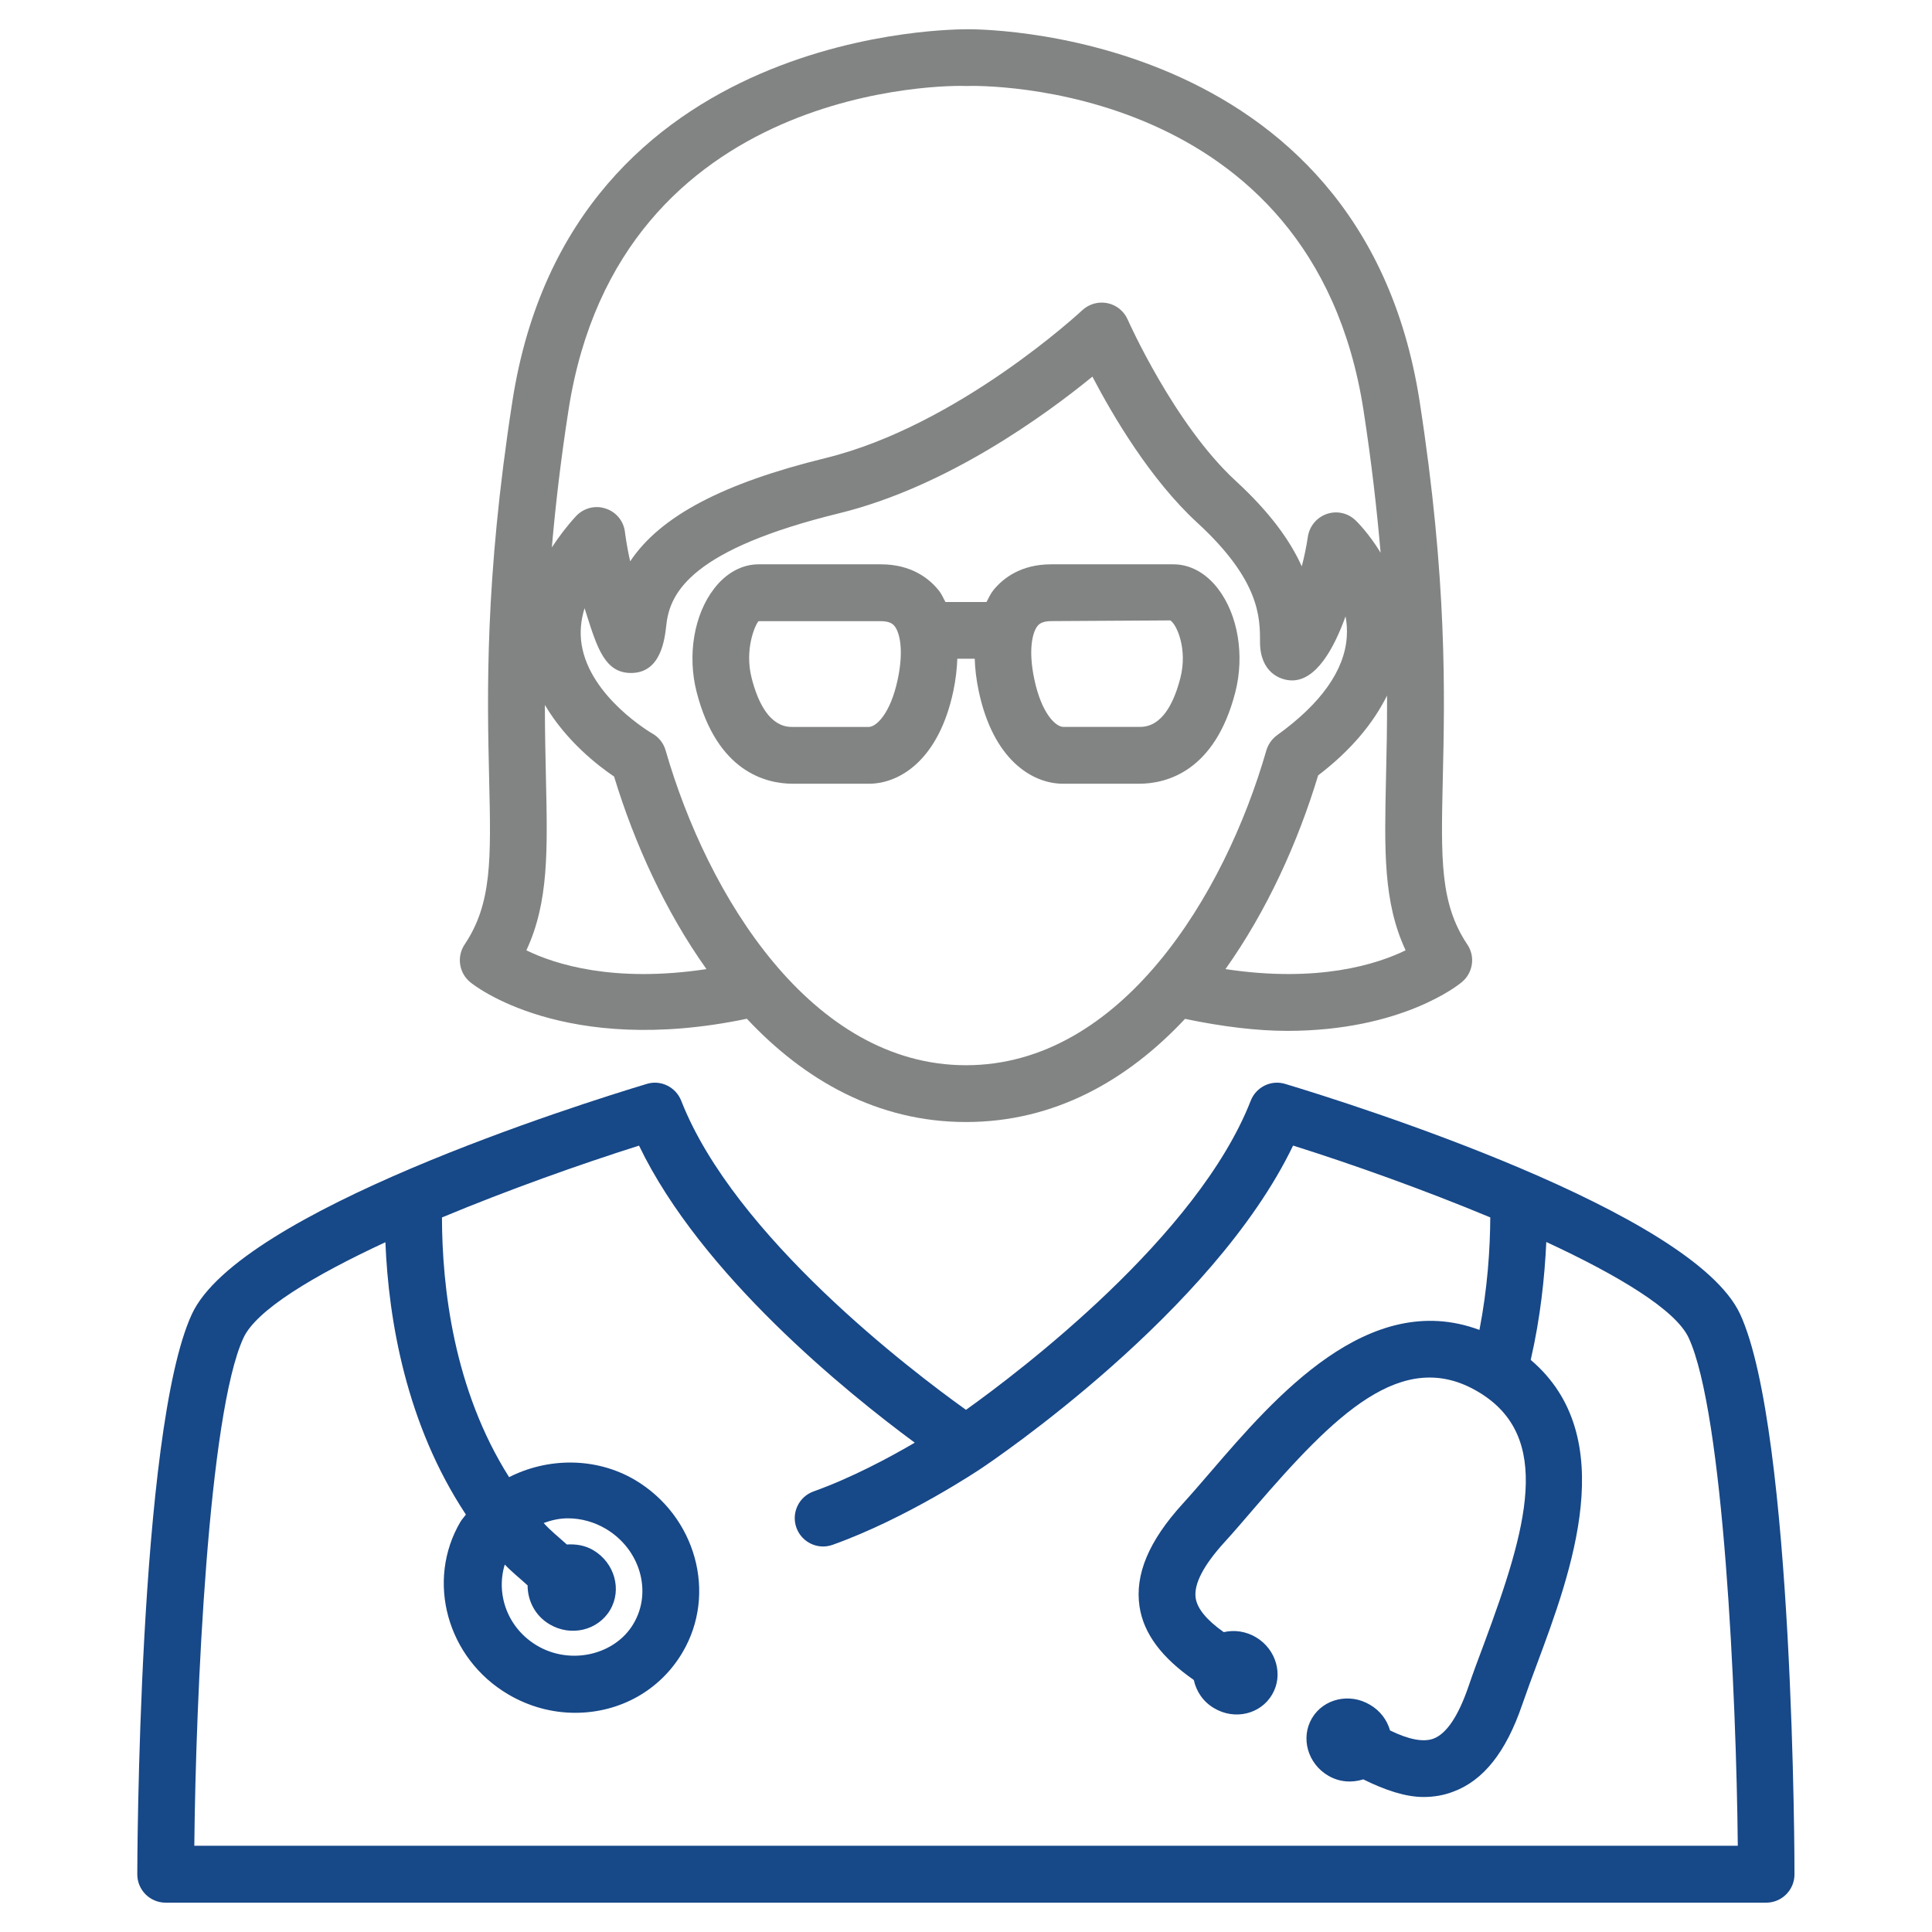<svg id="Layer_1" enable-background="new 0 0 33 33" height="300" viewBox="0 0 33 33" width="300" xmlns="http://www.w3.org/2000/svg" version="1.1" xmlns:xlink="http://www.w3.org/1999/xlink" xmlns:svgjs="http://svgjs.dev/svgjs"><g width="100%" height="100%" transform="matrix(1,0,0,1,0,0)"><g><path d="m29.723 22.447c-.811-1.754-6.613-3.584-7.768-3.932-.242-.076-.5.051-.592.287-.906 2.318-3.939 4.619-4.863 5.279-.924-.66-3.957-2.961-4.864-5.279-.093-.236-.352-.363-.592-.287-1.155.348-6.958 2.178-7.767 3.932-.92 1.99-.932 9.492-.932 9.568 0 .268.217.484.485.484h27.337c.268 0 .484-.217.484-.484.002-.076-.008-7.577-.928-9.568zm-26.404 9.082c.025-2.57.243-7.387.839-8.676.22-.477 1.194-1.063 2.425-1.635.054 1.33.354 3.109 1.375 4.652-.029.041-.064.076-.092.121-.596 1.01-.23 2.334.813 2.949.35.207.745.316 1.145.316.767 0 1.451-.385 1.832-1.029.597-1.006.232-2.33-.811-2.949-.674-.396-1.498-.379-2.149-.047-.947-1.496-1.144-3.24-1.147-4.436 1.125-.469 2.346-.904 3.366-1.227 1.062 2.207 3.553 4.221 4.71 5.074-.451.264-1.09.604-1.727.832-.253.09-.385.367-.295.619.071.199.258.322.457.322.055 0 .109-.01.163-.029 1.264-.451 2.497-1.277 2.55-1.313.186-.125 3.945-2.658 5.314-5.506 1.021.322 2.243.758 3.368 1.227-.003.543-.047 1.211-.185 1.922-1.893-.705-3.495 1.15-4.584 2.416-.17.197-.333.387-.488.557-.576.633-.816 1.205-.734 1.752.07.467.385.877.927 1.254.042.193.157.371.347.482.35.209.793.104.99-.232.197-.332.074-.771-.274-.979-.175-.104-.372-.129-.552-.088-.287-.203-.451-.398-.479-.582-.035-.236.131-.557.493-.955.161-.176.329-.373.505-.578 1.375-1.596 2.529-2.758 3.824-1.992 1.294.764.836 2.334.102 4.309-.096.254-.186.496-.263.723-.175.51-.376.811-.601.895-.172.063-.424.014-.74-.141-.05-.176-.167-.336-.342-.438-.35-.209-.795-.104-.992.23s-.073.775.277.98c.191.113.407.125.6.064.372.184.72.301 1.029.301.178 0 .346-.029.505-.09.519-.191.904-.678 1.181-1.488.076-.221.163-.455.254-.699.583-1.566 1.438-3.875-.109-5.189.167-.727.238-1.416.266-2.014 1.233.572 2.211 1.16 2.432 1.637.596 1.289.814 6.105.839 8.676h-26.364zm5.693-4.449c0 .26.127.518.375.664.364.217.827.105 1.034-.244.206-.348.077-.805-.286-1.021-.145-.086-.301-.107-.453-.098-.133-.121-.279-.236-.396-.367.13-.047.266-.08.413-.08.228 0 .452.063.65.18.585.348.796 1.074.471 1.621-.314.533-1.075.713-1.647.373-.504-.299-.707-.877-.551-1.385.117.125.261.238.39.357z" fill="#174888" fill-opacity="1" data-original-color="#1c75bcff" stroke="none" stroke-opacity="1"/><g fill="#58595b"><path d="m20.043 9.639h-2.088c-.52 0-.824.24-.987.441-.048.061-.081.133-.118.203h-.701c-.037-.068-.068-.143-.117-.201-.163-.203-.467-.443-.987-.443h-2.087c-.283 0-.553.146-.758.412-.346.445-.463 1.141-.3 1.773.35 1.359 1.181 1.563 1.646 1.563h1.293c.537 0 1.198-.416 1.445-1.584.04-.191.061-.375.068-.551h.297c.006.176.027.359.068.551.246 1.168.907 1.584 1.444 1.584h1.293c.464 0 1.296-.203 1.646-1.563.162-.633.045-1.328-.299-1.773-.206-.266-.475-.412-.758-.412zm-4.709 1.965c-.125.592-.371.813-.496.813h-1.293c-.122 0-.492 0-.706-.834-.128-.498.065-.922.118-.973h2.087c.167 0 .214.059.234.082.092.113.161.417.056.912zm4.827-.022c-.215.834-.584.834-.706.834h-1.293c-.126 0-.37-.221-.495-.813-.105-.494-.035-.799.055-.912.021-.023.068-.082.234-.082l2.033-.012c.107.063.301.487.172.985z" fill="#828383" fill-opacity="1" data-original-color="#58595bff" stroke="none" stroke-opacity="1"/><path d="m25.063 16.133c-.468-.701-.45-1.455-.419-2.826.033-1.43.079-3.389-.396-6.453-1.003-6.454-7.703-6.356-7.736-6.354-.059.004-6.76-.094-7.76 6.354-.476 3.064-.43 5.023-.397 6.455.032 1.369.05 2.123-.419 2.824-.137.205-.098.482.093.641.065.057 1.609 1.279 4.728.627.988 1.055 2.236 1.764 3.743 1.764s2.753-.707 3.741-1.762c.646.135 1.236.205 1.747.205 1.956 0 2.931-.789 2.983-.834.19-.159.231-.436.092-.641zm-8.551-14.664c.24-.012 5.904-.084 6.777 5.533.141.912.23 1.713.293 2.439-.203-.334-.412-.539-.43-.555-.131-.125-.319-.166-.49-.107-.17.059-.294.207-.322.385-.027.18-.063.352-.105.51-.197-.439-.541-.92-1.129-1.461-1.049-.965-1.836-2.736-1.844-2.754-.063-.145-.193-.25-.347-.281-.155-.031-.313.014-.429.121-.021.02-2.119 1.971-4.385 2.525-1.745.428-2.822.99-3.337 1.764-.062-.271-.089-.496-.089-.498-.021-.189-.152-.348-.332-.404-.18-.061-.378-.006-.506.132-.161.176-.294.354-.411.532.061-.703.149-1.475.285-2.348.869-5.598 6.534-5.549 6.801-5.533zm-7.521 14.763c.383-.822.362-1.705.334-2.947-.008-.373-.018-.787-.018-1.244.361.613.903 1.035 1.182 1.223.348 1.143.876 2.303 1.578 3.289-1.586.24-2.594-.084-3.076-.321zm7.509 1.963c-2.645 0-4.417-2.898-5.131-5.379-.035-.121-.116-.225-.227-.287-.011-.006-1.066-.619-1.208-1.523-.031-.201-.015-.408.051-.617l.03.094c.186.586.319 1.012.763 1.012.514 0 .576-.578.604-.824.061-.564.451-1.291 2.952-1.904 1.841-.451 3.522-1.678 4.325-2.334.348.666.988 1.756 1.79 2.494 1.073.986 1.073 1.619 1.073 2.039 0 .518.344.656.548.656.411 0 .712-.537.913-1.094.021.109.029.227.021.35-.038.572-.439 1.139-1.191 1.68-.088.064-.152.156-.183.26-.713 2.479-2.486 5.377-5.13 5.377zm4.432-1.642c.705-.992 1.236-2.16 1.583-3.309.558-.426.937-.883 1.177-1.363.002.521-.008.99-.018 1.404-.027 1.24-.049 2.125.335 2.947-.485.237-1.492.561-3.077.321z" fill="#828383" fill-opacity="1" data-original-color="#58595bff" stroke="none" stroke-opacity="1"/></g></g></g></svg>